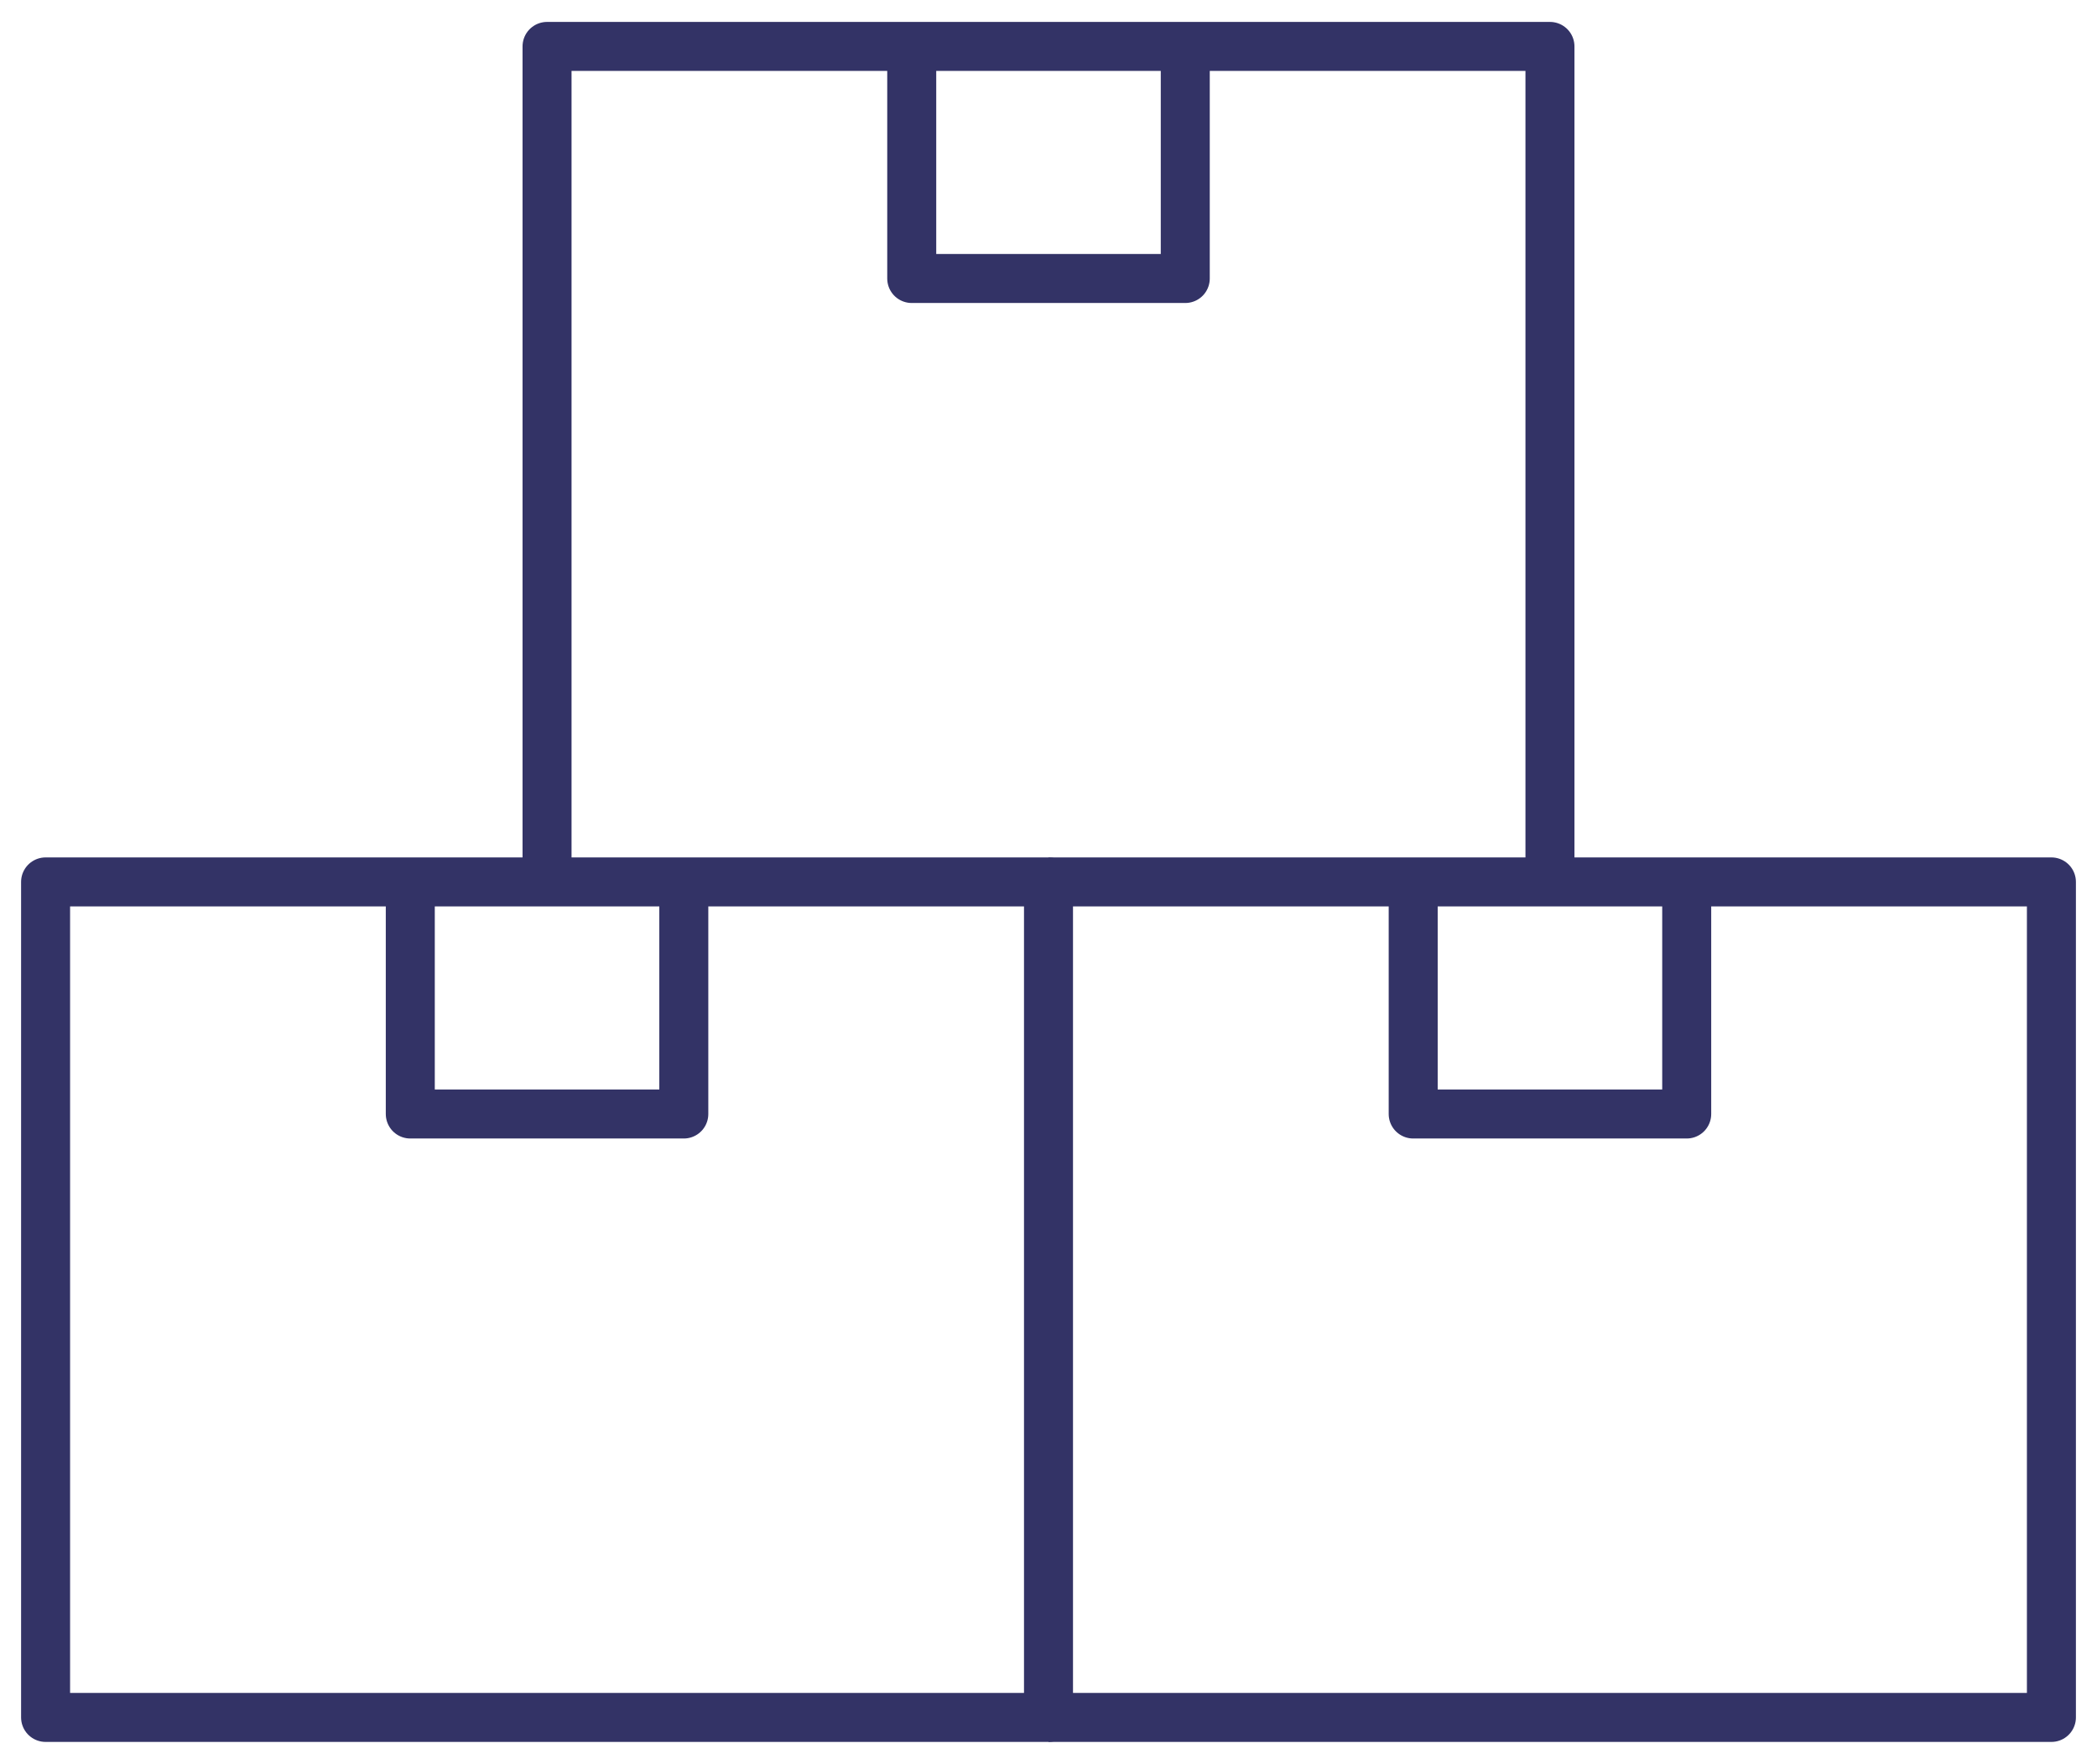 <svg width="214" height="180" viewBox="0 0 214 180" fill="none" xmlns="http://www.w3.org/2000/svg">
<path d="M107 90H4.652V175.263H107V90Z" stroke="#333366" stroke-width="5" stroke-linejoin="round"/>
<path d="M69.783 90V113.684H41.87V90" stroke="#333366" stroke-width="5" stroke-linejoin="round"/>
<path d="M107 90H209.348V175.263H107" stroke="#333366" stroke-width="5" stroke-linejoin="round"/>
<path d="M172.13 90V113.684H144.217V90" stroke="#333366" stroke-width="5" stroke-linejoin="round"/>
<path d="M55.826 90V4.737H158.174V90" stroke="#333366" stroke-width="5" stroke-linejoin="round"/>
<path d="M120.957 4.737V28.421H93.043V4.737" stroke="#333366" stroke-width="5" stroke-linejoin="round"/>
</svg>
